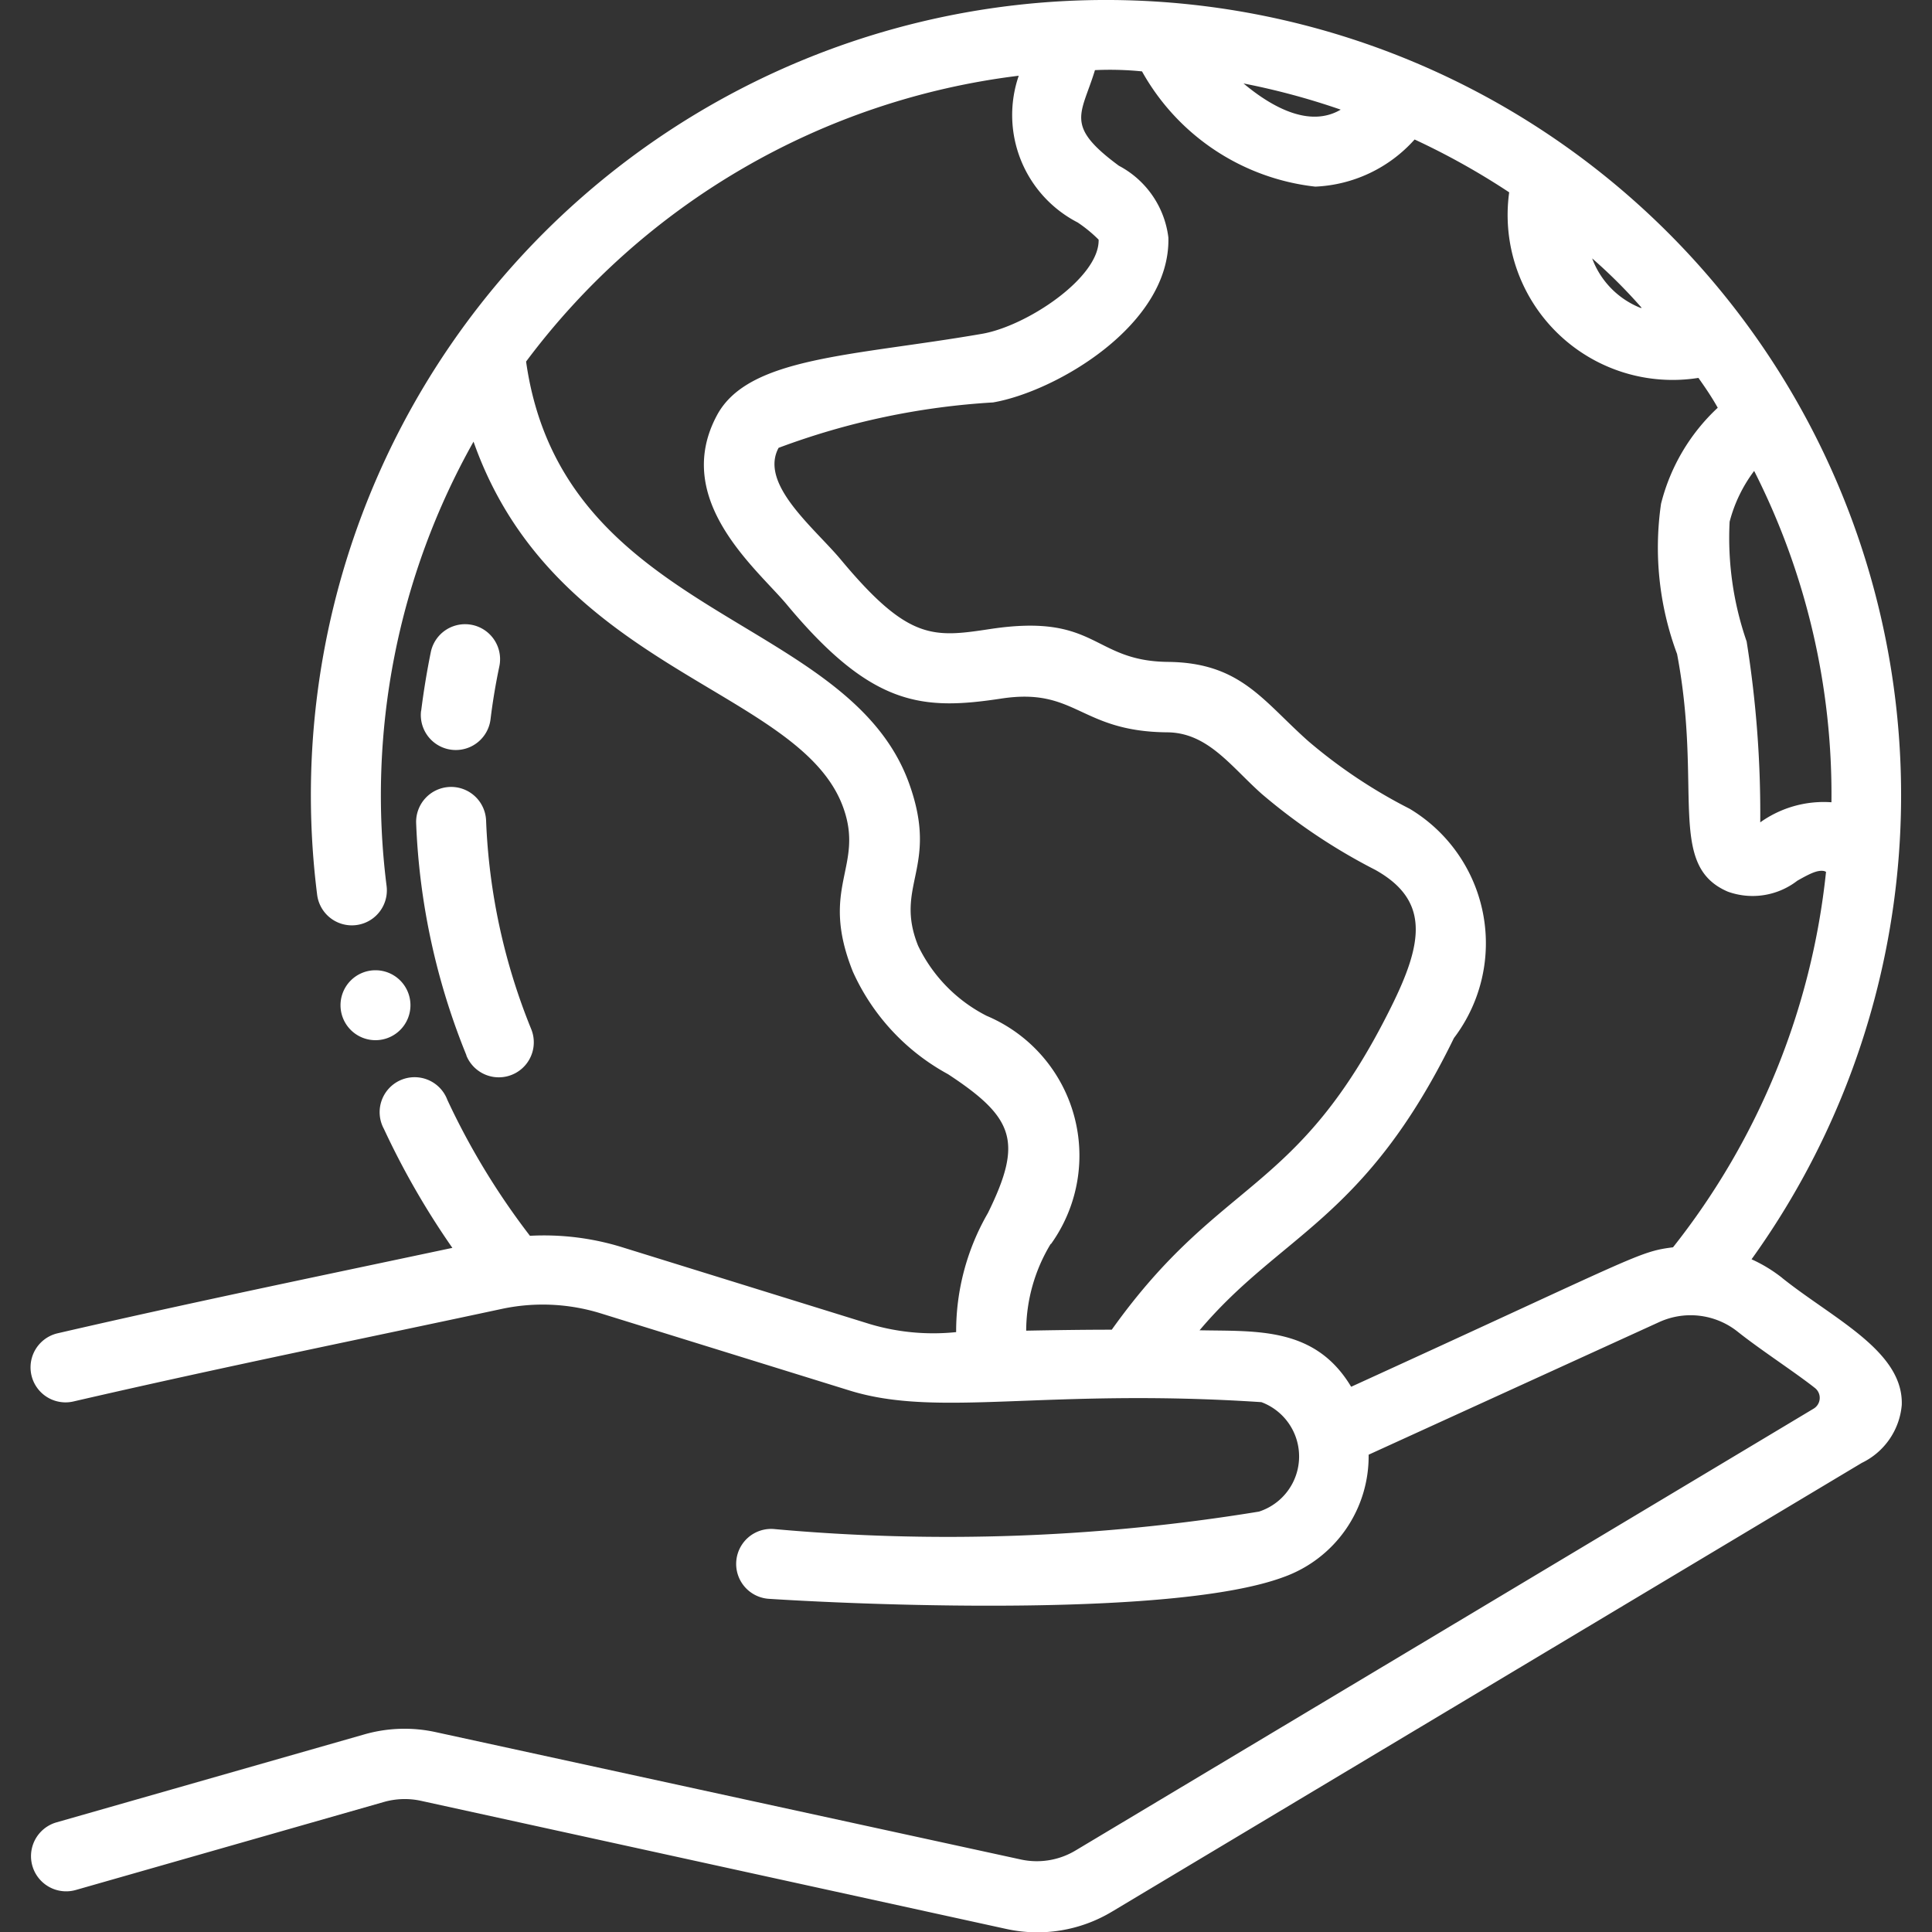 <svg xmlns="http://www.w3.org/2000/svg" width="20" height="20" viewBox="0 0 20 20"><rect x="0" y="0" width="20" height="20" fill="#333333" stroke="none"/><g transform="translate(-8260 503)"><rect width="20" height="20" transform="translate(8260 -503)" fill="none"/><g transform="translate(8260.322 -503)"><path d="M23.394,17.616a1.518,1.518,0,0,0-.316-.192A8.231,8.231,0,1,0,8.229,13.65a.362.362,0,1,0,.719-.09,7.47,7.47,0,0,1,.9-4.6c.839,2.384,3.382,2.552,3.827,3.787.222.615-.252.822.1,1.7a2.268,2.268,0,0,0,.985,1.061c.689.452.775.7.413,1.437a2.445,2.445,0,0,0-.329,1.233,2.3,2.3,0,0,1-.889-.082l-2.579-.8a2.735,2.735,0,0,0-.944-.115,7.514,7.514,0,0,1-.855-1.407.362.362,0,1,0-.657.3,8.239,8.239,0,0,0,.709,1.232c-1.543.327-2.752.576-4.086.884a.362.362,0,1,0,.163.706c1.546-.357,3.029-.657,4.438-.959a2.03,2.03,0,0,1,1.018.046l2.58.8c.928.287,2.02-.028,4.262.12a.6.6,0,0,1-.025,1.133,19.944,19.944,0,0,1-5.027.18.362.362,0,1,0-.046.723c1.175.075,4.224.182,5.324-.224a1.328,1.328,0,0,0,.884-1.268l3.006-1.372a.782.782,0,0,1,.816.1c.232.185.6.424.8.583a.13.13,0,0,1-.015.212c-1.078.647-7.622,4.563-7.639,4.573a.779.779,0,0,1-.57.094L9.457,22.319a1.511,1.511,0,0,0-.738.023l-3.188.911a.362.362,0,1,0,.2.7l3.189-.911a.788.788,0,0,1,.384-.012l6.057,1.326a1.5,1.5,0,0,0,1.1-.181l7.758-4.643a.735.735,0,0,0,.414-.6c.019-.556-.705-.889-1.236-1.313Zm.509-4.923a1.13,1.13,0,0,0-.735.208,11.267,11.267,0,0,0-.141-1.873,3.274,3.274,0,0,1-.176-1.239,1.5,1.5,0,0,1,.254-.526,7.4,7.4,0,0,1,.8,3.429ZM21.941,7.575l-.013,0a.881.881,0,0,1-.5-.512Q21.7,7.3,21.941,7.575ZM18.825,5.523c-.326.192-.718-.03-1.006-.271a7.423,7.423,0,0,1,1.006.271Zm-3,11.744a1.57,1.57,0,0,0-.665-2.363,1.583,1.583,0,0,1-.71-.726c-.252-.628.221-.808-.093-1.68-.632-1.754-3.589-1.709-3.965-4.367a7.5,7.5,0,0,1,5.1-2.959,1.251,1.251,0,0,0,.61,1.519,1.432,1.432,0,0,1,.217.178c.01.394-.751.9-1.215.976-1.331.23-2.409.235-2.735.84-.476.883.423,1.6.725,1.965.88,1.055,1.4,1.094,2.221.969.776-.117.808.344,1.719.35.419.006.656.356.974.638a6.056,6.056,0,0,0,1.175.786c.569.318.491.761.164,1.419-.973,1.962-1.758,1.75-2.892,3.341-.31,0-.613.005-.886.01a1.746,1.746,0,0,1,.255-.9Zm3.107,1.475c-.373-.621-.975-.571-1.568-.583.844-1,1.714-1.14,2.633-3.025a1.622,1.622,0,0,0-.459-2.374,5.341,5.341,0,0,1-1.049-.7c-.47-.417-.7-.811-1.448-.82-.791-.007-.729-.506-1.834-.342-.6.091-.854.127-1.557-.717-.274-.328-.847-.781-.644-1.157a7.609,7.609,0,0,1,2.22-.47c.645-.111,1.838-.8,1.815-1.707a.973.973,0,0,0-.512-.743c-.569-.419-.388-.529-.248-.99a3.331,3.331,0,0,1,.487.013,2.353,2.353,0,0,0,1.794,1.193,1.463,1.463,0,0,0,1.028-.488,7.512,7.512,0,0,1,.979.547,1.708,1.708,0,0,0,1.959,1.921c.071.1.139.2.2.309a2.033,2.033,0,0,0-.587.994,3.153,3.153,0,0,0,.166,1.555c.266,1.4-.109,2.19.527,2.461a.757.757,0,0,0,.718-.114c.141-.08.211-.112.278-.1l.019.008A7.514,7.514,0,0,1,22.265,17.3c-.362.046-.356.085-3.33,1.443Z" transform="translate(-5.268 -4.388)" fill="#fff"/><path d="M16.411,23.125c.025-.2.059-.408.1-.609a.362.362,0,1,1,.709.15c-.038.18-.069.365-.091.547a.362.362,0,1,1-.719-.088Z" transform="translate(-12.373 -15.767)" fill="#fff"/><path d="M16.8,29.652a7.093,7.093,0,0,1-.52-2.4.362.362,0,1,1,.724-.029,6.372,6.372,0,0,0,.467,2.159.362.362,0,1,1-.671.274Z" transform="translate(-12.294 -18.729)" fill="#fff"/><path d="M14.834,32.483a.362.362,0,1,1-.362-.362A.362.362,0,0,1,14.834,32.483Z" transform="translate(-10.907 -22.077)" fill="#fff"/></g></g></svg>